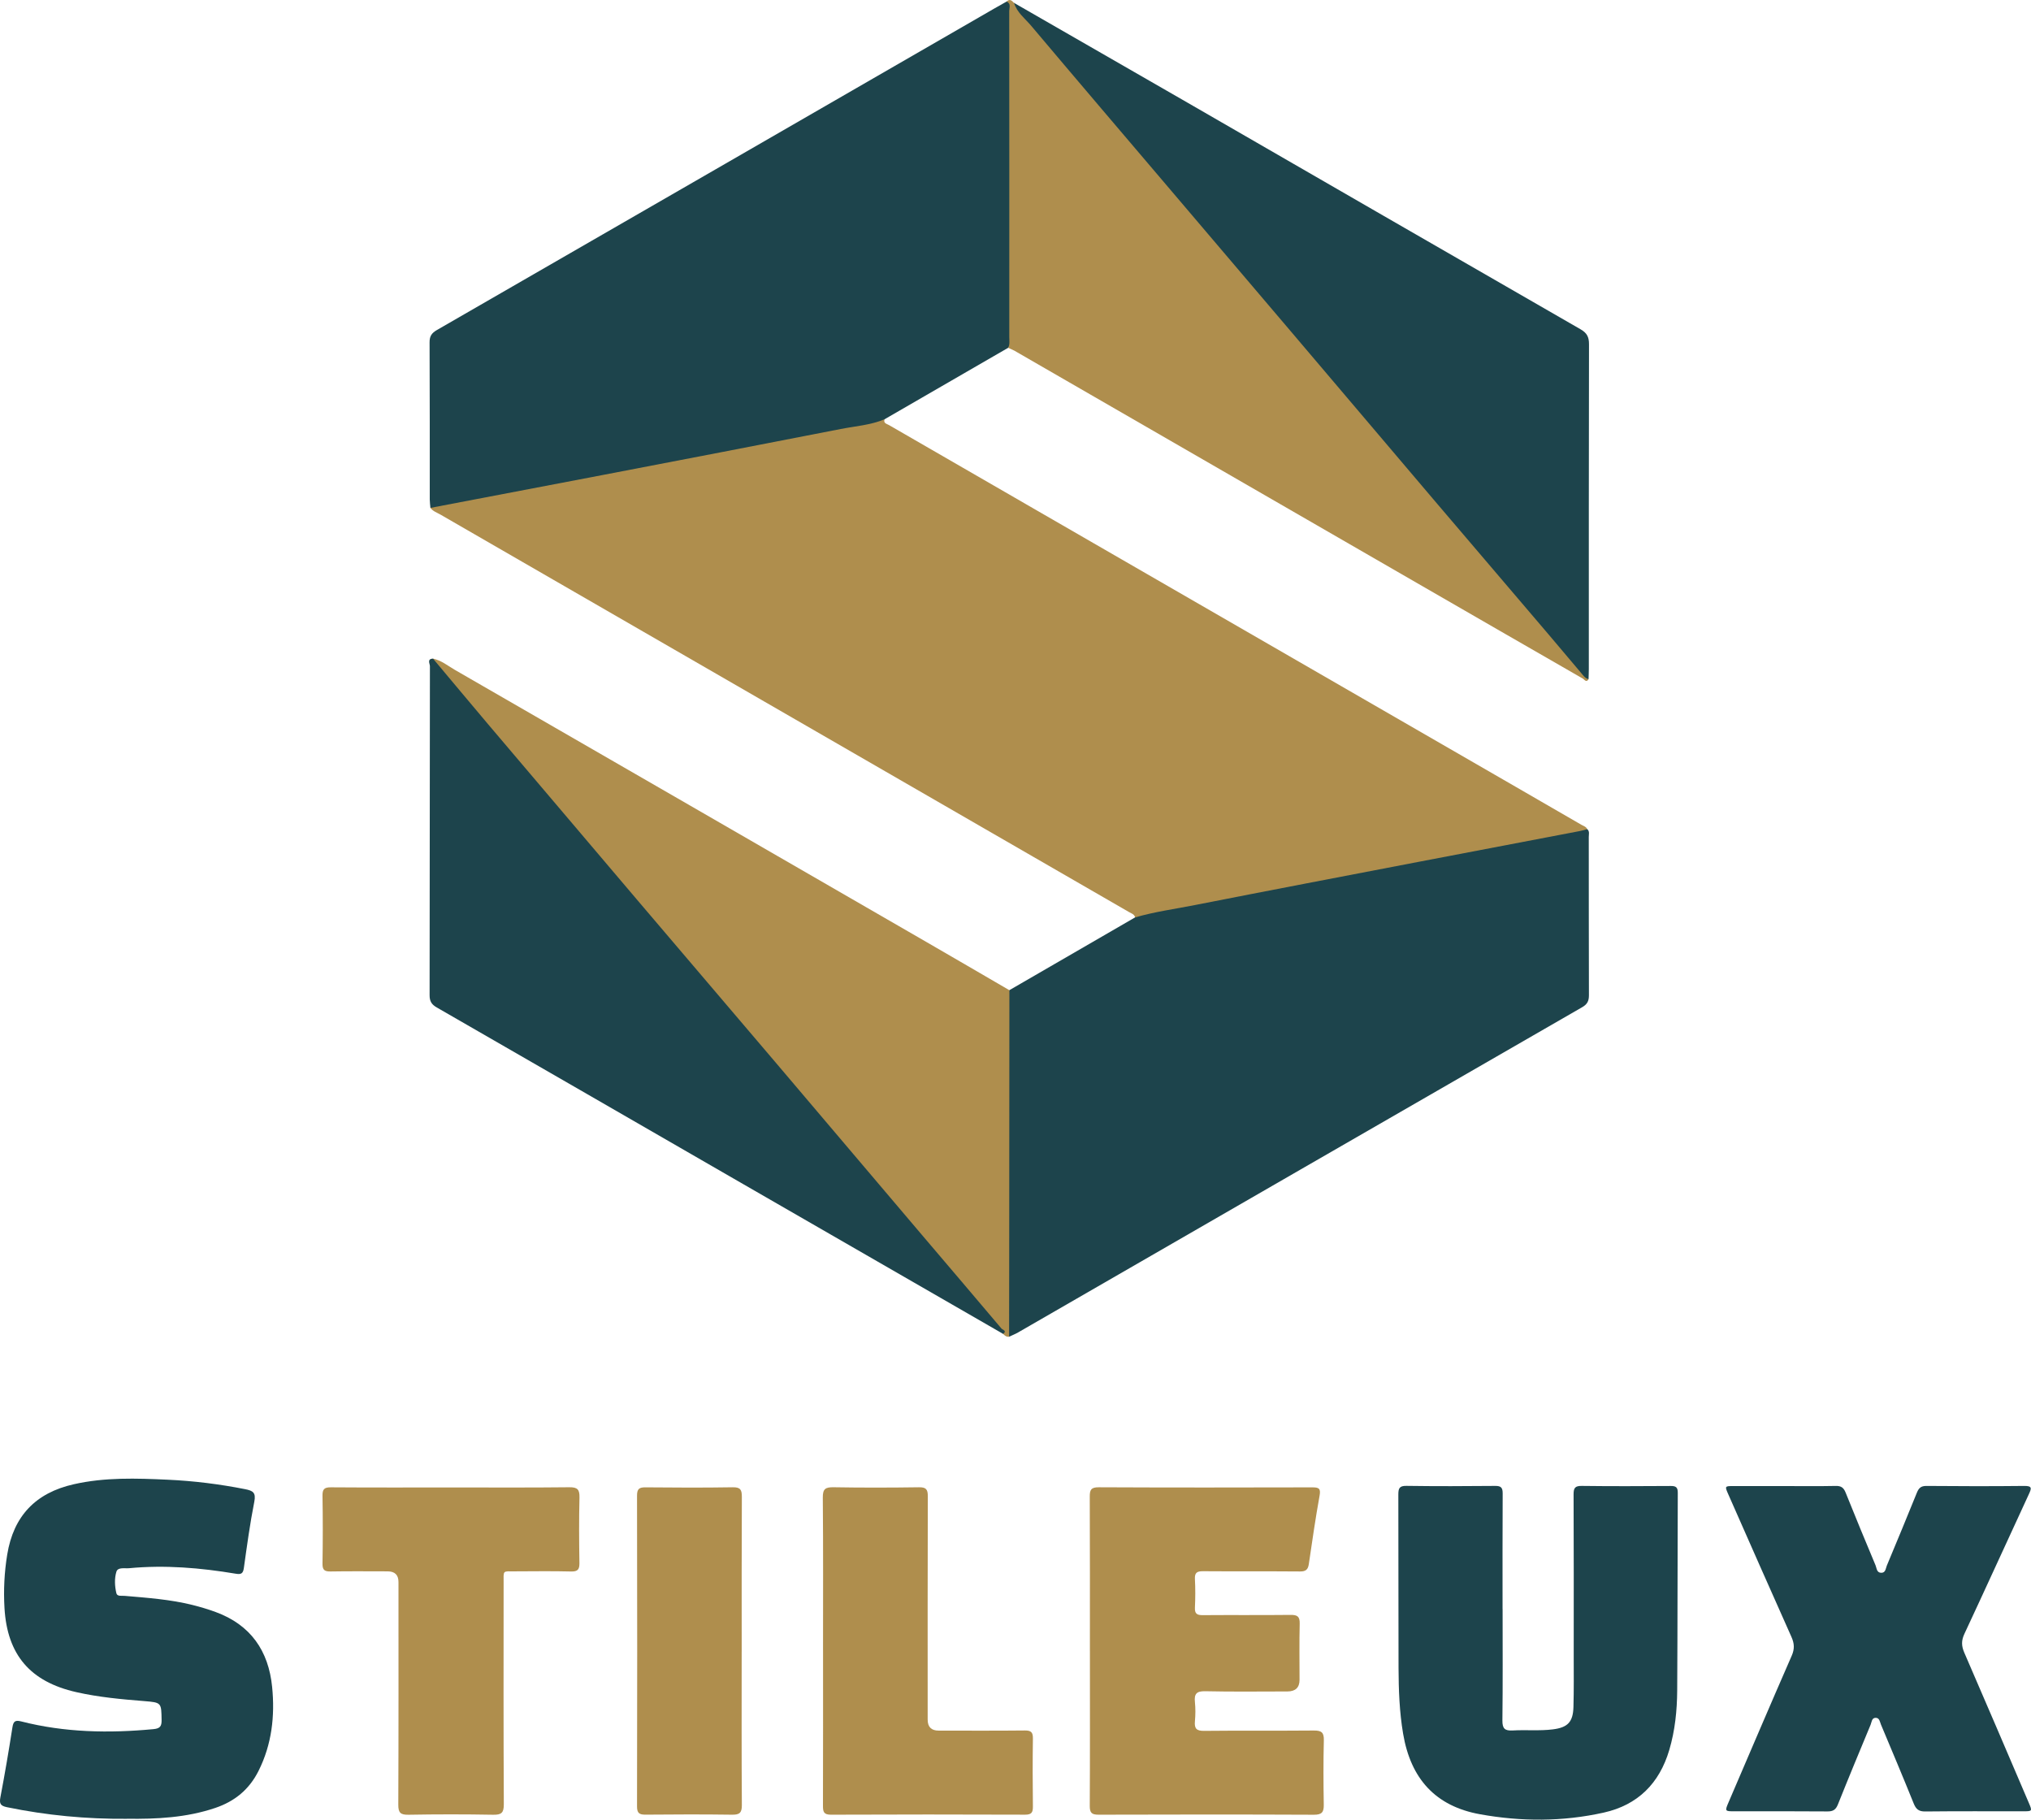<?xml version="1.0" encoding="UTF-8"?>
<svg id="Layer_2" data-name="Layer 2" xmlns="http://www.w3.org/2000/svg" viewBox="0 0 906.19 811.8">
  <defs>
    <style>
      .cls-1 {
        fill: #1d444c;
      }

      .cls-1, .cls-2 {
        stroke-width: 0px;
      }

      .cls-2 {
        fill: #af8e4d;
      }
    </style>
  </defs>
  <g id="Layer_1-2" data-name="Layer 1">
    <path class="cls-2" d="M394.66,187.05c-.59,1.82,1.01,2.02,1.98,2.58,32.19,18.6,64.4,37.18,96.6,55.76,59.15,34.13,118.3,68.27,177.45,102.4,11.63,6.71,23.27,13.42,34.89,20.16.94.55,2.11.83,2.62,1.97-.94,1.62-2.64,1.75-4.2,2.06-35.79,6.93-71.6,13.76-107.4,20.7-26.14,5.07-52.3,10.04-78.45,15.07-3.84.74-7.63,2.24-11.68,1.52-.34-1.43-1.66-1.77-2.71-2.37-102.39-59.1-204.79-118.18-307.17-177.29-1.57-.91-3.41-1.48-4.57-3.04,1.13-1.38,2.8-1.55,4.37-1.85,43.02-8.32,86.06-16.54,129.08-24.85,22.24-4.29,44.53-8.36,66.71-12.98.83-.17,1.68-.6,2.46.14Z"/>
    <path class="cls-1" d="M394.66,187.05c-6.24,2.61-12.97,3.05-19.5,4.33-35.55,6.96-71.14,13.79-106.72,20.62-25.46,4.89-50.94,9.72-76.4,14.58-.1-1.23-.28-2.46-.29-3.69-.02-23.4.04-46.8-.08-70.2-.01-2.77.97-4.13,3.29-5.47C277.9,99.44,360.79,51.6,443.69,3.77c1.82-1.05,3.65-2.07,5.48-3.1,1.86-.23,1.92,1.24,2.17,2.4.31,1.46.2,2.97.2,4.47,0,46.91.02,93.82-.04,140.72,0,2.36.82,5.07-1.66,6.89-18.39,10.63-36.78,21.27-55.17,31.9Z"/>
    <path class="cls-1" d="M506.49,409.27c8.72-2.53,17.72-3.74,26.59-5.49,33.37-6.56,66.78-12.94,100.18-19.35,23.89-4.59,47.8-9.12,71.7-13.69,1.1-.21,2.17-.55,3.25-.83,1.14.99.66,2.32.67,3.5.03,23.53-.01,47.06.07,70.6,0,2.52-.69,3.98-2.98,5.31-83.94,48.33-167.83,96.75-251.74,145.13-1.27.73-2.65,1.26-3.98,1.89-1.26-1.6-1.13-3.51-1.13-5.36-.02-47.99-.02-95.98,0-143.97,0-1.83-.27-3.78,1.25-5.27,18.7-10.83,37.41-21.65,56.11-32.48Z"/>
    <path class="cls-2" d="M450.37,441.75c-.03,38.34-.05,76.68-.08,115.02,0,13.19-.03,26.39-.05,39.58-1.16.14-1.95-.48-2.67-1.27-4.33-5.91-9.38-11.22-14.1-16.8-10.52-12.44-21.03-24.89-31.63-37.26-12.38-14.45-24.64-29-37.01-43.45-8.81-10.3-17.51-20.7-26.32-31-12.45-14.55-24.8-29.19-37.23-43.76-10.33-12.11-20.6-24.27-30.9-36.41-12.16-14.31-24.35-28.59-36.49-42.91-10.62-12.52-21.2-25.07-31.89-37.52-2.19-2.55-4.4-5.08-6.54-7.66-1.08-1.3-2.53-2.47-2.27-4.48,3.74.77,6.64,3.22,9.82,5.05,70.1,40.4,140.17,80.85,210.24,121.31,12.39,7.15,24.74,14.37,37.11,21.56Z"/>
    <path class="cls-1" d="M452.45,1.29c25.79,14.83,51.6,29.64,77.38,44.5,58.45,33.71,116.86,67.48,175.36,101.1,2.92,1.68,3.8,3.48,3.79,6.72-.11,48.31-.07,96.62-.08,144.92,0,1.49-.08,2.98-.12,4.48-2.08.21-3.13-1.41-4.21-2.64-8.58-9.84-16.95-19.86-25.42-29.78-10.9-12.76-21.77-25.54-32.64-38.33-11.75-13.83-23.52-27.65-35.26-41.49-10.93-12.9-21.94-25.72-32.87-38.62-10.29-12.14-20.56-24.29-30.88-36.4-12.09-14.19-24.1-28.46-36.23-42.63-10.59-12.37-21.09-24.83-31.66-37.22-7.91-9.27-15.81-18.54-23.71-27.82-1.29-1.52-2.52-3.08-3.68-4.69-.48-.67-1.09-1.54.22-2.1Z"/>
    <path class="cls-2" d="M452.45,1.29c1.3,4.32,4.92,6.98,7.64,10.21,20.93,24.83,42.02,49.52,63.06,74.26,17.41,20.47,34.84,40.94,52.24,61.42,21.99,25.88,43.94,51.8,65.94,77.67,16.52,19.43,33.1,38.81,49.64,58.22,4.84,5.68,9.64,11.4,14.45,17.1.96,1.14,1.81,2.4,3.35,2.85-1,1.69-1.85.11-2.5-.26-24.71-14.19-49.38-28.43-74.06-42.67-59.79-34.51-119.57-69.02-179.37-103.51-.96-.55-2.01-.95-3.02-1.42.82-1.52.5-3.17.5-4.76.02-48.48.02-96.96-.03-145.44,0-1.44.93-3.32-1.14-4.28,1.39-1.35,2.34-.4,3.27.62Z"/>
    <path class="cls-1" d="M193.2,293.82c8.23,9.8,16.42,19.64,24.69,29.41,22.11,26.09,44.24,52.16,66.39,78.21,20.54,24.15,41.14,48.26,61.67,72.42,21.82,25.67,43.59,51.39,65.4,77.07,11.83,13.93,23.72,27.82,35.5,41.79.42.5,2.59.98.72,2.36-39.47-22.74-78.95-45.48-118.42-68.23-44.75-25.8-89.48-51.65-134.26-77.39-2.36-1.35-3.22-2.79-3.21-5.52.09-48.92.05-97.85.14-146.77,0-1.06-1.42-3.23,1.38-3.34Z"/>
    <path class="cls-1" d="M670.43,717.85c0,16.56.11,33.12-.09,49.68-.04,3.69,1.11,4.67,4.62,4.47,5.96-.35,11.96.26,17.91-.49,6.6-.83,8.98-3.26,9.17-9.97.22-7.59.12-15.19.12-22.78.01-24.03.05-48.06-.06-72.09-.01-2.89.68-3.81,3.69-3.77,13.2.17,26.4.12,39.59.03,2.36-.02,3.23.54,3.21,3.08-.14,29.38-.07,58.77-.26,88.15-.06,8.97-.97,17.9-3.54,26.57-4.4,14.88-14.04,24.53-29.21,27.91-18.33,4.09-36.9,4.07-55.29.73-19.75-3.59-30.85-15.76-34.25-35.91-1.65-9.74-2-19.56-2.04-29.4-.1-25.77,0-51.55-.09-77.32,0-2.77.49-3.91,3.63-3.86,13.2.19,26.4.15,39.59.02,2.66-.03,3.34.84,3.33,3.39-.1,17.18-.05,34.36-.05,51.55Z"/>
    <path class="cls-1" d="M56.58,811.41c-17.99.15-35.8-1.53-53.44-5.17-2.92-.6-3.51-1.56-2.96-4.44,1.98-10.39,3.75-20.83,5.38-31.28.42-2.72,1.37-3.2,3.91-2.55,19.43,4.96,39.14,5.32,58.99,3.44,2.96-.28,3.69-1.29,3.64-4.09-.13-7.69,0-7.8-7.75-8.42-10.18-.81-20.34-1.73-30.33-4-20.51-4.65-30.8-16.6-32.02-37.54-.46-7.97-.07-15.9,1.22-23.82,2.81-17.22,12.67-27.52,29.65-31.37,13.91-3.16,27.98-2.68,42.02-2.03,11.56.53,23.05,1.96,34.44,4.21,3.55.7,4.94,1.52,4.13,5.63-1.93,9.76-3.27,19.64-4.65,29.5-.35,2.48-1.15,3.01-3.6,2.6-15.77-2.64-31.62-3.98-47.6-2.46-1.99.19-5.03-.58-5.68,1.58-.91,3-.75,6.45,0,9.59.37,1.52,2.37,1.05,3.64,1.16,10.17.88,20.36,1.58,30.31,4.07,3.49.87,6.97,1.91,10.35,3.15,15.58,5.71,23.6,17.29,25.19,33.44,1.28,12.96-.12,25.58-6.08,37.46-4.15,8.27-10.61,13.57-19.31,16.5-12.84,4.34-26.09,5.01-39.47,4.82Z"/>
    <path class="cls-1" d="M796.31,662.97c7.6,0,15.19.1,22.79-.06,2.38-.05,3.49.77,4.37,2.95,4.35,10.86,8.84,21.67,13.36,32.47.53,1.27.48,3.26,2.47,3.33,2.05.07,2.03-1.93,2.56-3.2,4.51-10.8,9-21.61,13.38-32.46.84-2.08,1.79-3.11,4.28-3.09,14.57.13,29.14.16,43.7,0,3.56-.04,3.2,1.1,2.05,3.6-9.63,20.79-19.1,41.65-28.8,62.4-1.41,3.01-1.33,5.41-.04,8.39,9.68,22.27,19.19,44.6,28.75,66.92,1.63,3.8,1.61,3.84-2.5,3.84-14.57.01-29.14-.08-43.71.08-2.89.03-4.11-1.05-5.13-3.59-4.75-11.78-9.69-23.48-14.6-35.19-.5-1.19-.62-3-2.36-3-1.77,0-1.76,1.89-2.24,3.05-4.92,11.84-9.84,23.68-14.6,35.59-.94,2.35-2.16,3.14-4.68,3.12-13.82-.12-27.64-.06-41.46-.06-4.36,0-4.38-.02-2.56-4.24,9.33-21.73,18.6-43.49,28.08-65.16,1.34-3.05,1.19-5.48-.13-8.42-9.46-21.13-18.77-42.33-28.13-63.51-1.66-3.75-1.64-3.77,2.36-3.77,7.6,0,15.19,0,22.79,0Z"/>
    <path class="cls-2" d="M486.29,736.53c0-22.91.05-45.83-.06-68.74-.02-3.09.51-4.3,4.02-4.28,31.75.15,63.51.12,95.26.04,2.89,0,3.86.42,3.26,3.7-1.84,10.15-3.3,20.37-4.81,30.58-.36,2.4-1.36,3.26-3.88,3.24-14.44-.12-28.89,0-43.33-.11-2.75-.02-3.75.71-3.6,3.56.23,4.22.2,8.47,0,12.7-.13,2.71.94,3.36,3.46,3.34,13.07-.1,26.15.04,39.23-.11,3.02-.03,4.14.71,4.06,3.92-.21,8.34-.07,16.68-.07,25.03q0,5.19-5.42,5.2c-12.2,0-24.41.18-36.61-.1-3.96-.09-5.02,1.18-4.65,4.85.29,2.84.26,5.74,0,8.58-.29,3.22.7,4.29,4.1,4.25,16.31-.18,32.63,0,48.94-.15,3.34-.03,4.57.78,4.48,4.34-.24,9.58-.19,19.18-.03,28.76.06,3.32-.86,4.49-4.41,4.47-32-.14-64.01-.12-96.01-.02-3.08.01-4.01-.79-3.99-3.94.13-23.04.07-46.07.07-69.11Z"/>
    <path class="cls-2" d="M201.41,663.59c17.55,0,35.11.11,52.66-.09,3.68-.04,4.56,1.09,4.48,4.62-.24,9.7-.18,19.42-.02,29.13.04,2.86-.68,3.91-3.72,3.83-8.34-.21-16.68-.09-25.02-.06-5.68.02-5.09-.66-5.09,5.28-.02,32.86-.08,65.73.09,98.59.02,3.87-1.06,4.78-4.78,4.71-12.57-.23-25.15-.22-37.72,0-3.54.06-4.6-.82-4.58-4.48.14-33.11.09-66.22.08-99.34q0-4.76-4.86-4.76c-8.47,0-16.93-.1-25.39.05-2.7.05-3.7-.61-3.65-3.51.17-10.08.17-20.17,0-30.25-.05-2.93.78-3.81,3.76-3.78,17.93.13,35.85.07,53.78.07Z"/>
    <path class="cls-2" d="M367.22,736.12c0-22.66.11-45.31-.1-67.97-.04-3.93,1.16-4.71,4.82-4.65,12.69.22,25.4.19,38.09.01,3.14-.04,3.95.91,3.94,3.98-.1,33.24-.07,66.47-.06,99.71q0,4.86,4.9,4.87c12.82,0,25.64.08,38.47-.06,2.82-.03,3.62.85,3.58,3.61-.14,10.08-.13,20.17,0,30.25.03,2.65-.55,3.71-3.48,3.7-28.88-.1-57.76-.12-86.64.01-3.28.01-3.55-1.39-3.55-4,.07-23.15.04-46.31.04-69.46Z"/>
    <path class="cls-2" d="M330.92,736.9c0,22.79-.08,45.58.08,68.37.03,3.53-1.07,4.36-4.42,4.31-12.83-.18-25.66-.14-38.48-.02-2.82.03-3.88-.61-3.87-3.7.1-46.2.1-92.41,0-138.61,0-3.07,1-3.74,3.84-3.71,12.95.13,25.91.18,38.86-.03,3.44-.06,4.08,1.12,4.07,4.27-.12,23.04-.07,46.08-.07,69.12Z"/>
  </g>
</svg>